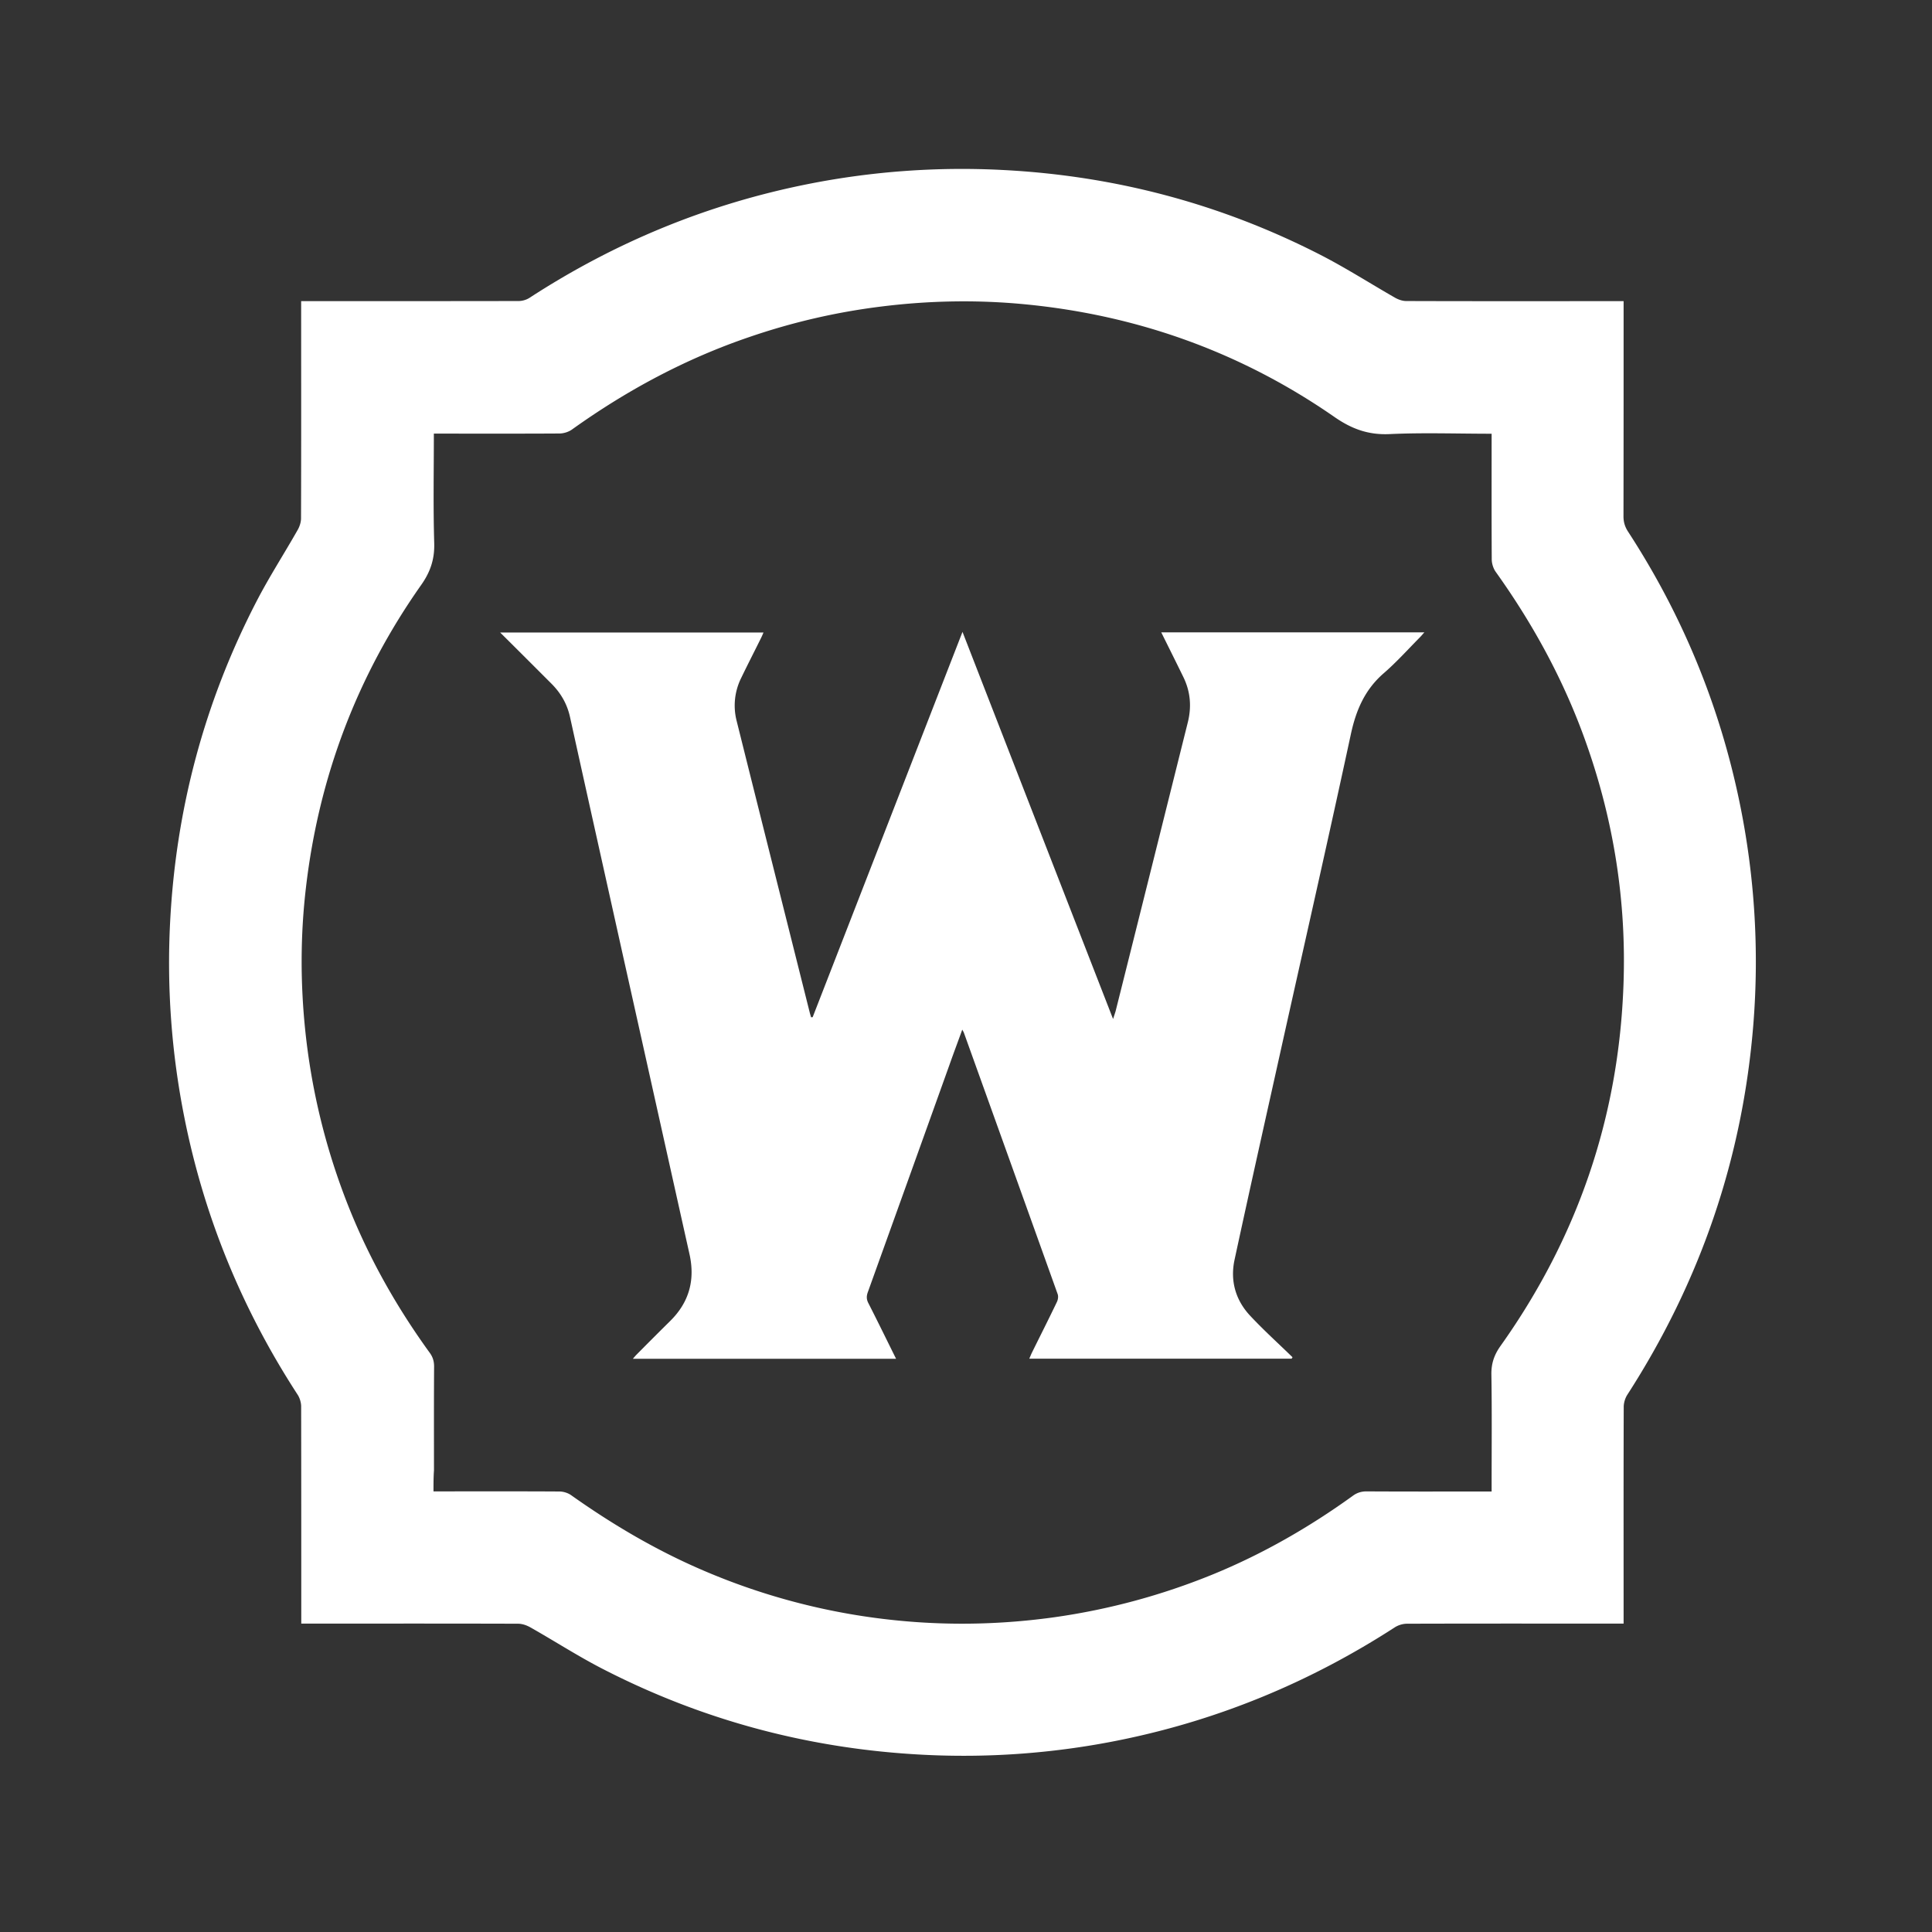 <svg width="160" height="160" fill="none" xmlns="http://www.w3.org/2000/svg"><rect width="100%" height="100%" fill="#333333" stroke="none"/><g clip-path="url(#clip0)" fill="#fff"><path d="M24.95 134.46v-.73c0-5.75 0-11.5-.01-17.25 0-.32-.11-.69-.28-.96-4.6-7.07-7.76-14.74-9.4-23.02a65.373 65.373 0 01-1.17-16.16c.48-9.34 2.84-18.18 7.13-26.49 1.05-2.04 2.3-3.97 3.43-5.96.16-.28.28-.64.28-.96.02-5.75.01-11.5.01-17.25v-.74h.65c5.79 0 11.57 0 17.36-.01.3 0 .65-.1.91-.27 7.09-4.61 14.77-7.77 23.07-9.42a65.367 65.367 0 0116.16-1.16c9.27.48 18.04 2.81 26.29 7.04 2.1 1.08 4.1 2.36 6.16 3.54.27.15.6.27.91.27 5.77.02 11.53.01 17.3.01h.71v.68c0 5.71 0 11.43-.01 17.14 0 .48.12.87.38 1.27 4.49 6.9 7.58 14.38 9.24 22.45a65.202 65.202 0 011.14 18.28c-.88 11.14-4.4 21.38-10.45 30.76-.17.27-.28.63-.29.95-.02 5.75-.01 11.5-.01 17.25v.74h-.65c-5.77 0-11.53-.01-17.3.01-.34 0-.72.12-1 .3-6.94 4.49-14.45 7.62-22.54 9.29a65.04 65.04 0 01-16.53 1.26c-9.36-.48-18.22-2.83-26.55-7.12-2.04-1.05-3.97-2.3-5.97-3.43-.3-.17-.67-.3-1.01-.3-5.75-.02-11.5-.01-17.25-.01h-.71zm10.95-10.95h.68c3.25 0 6.5-.01 9.75.01.33 0 .72.12.99.32 3.43 2.43 7.03 4.55 10.9 6.21a54.186 54.186 0 0016.4 4.18c4.25.4 8.49.29 12.72-.3 4.51-.64 8.87-1.82 13.09-3.54 4.13-1.69 7.98-3.9 11.6-6.51.35-.26.71-.37 1.15-.37 3.25.02 6.5.01 9.75.01h.6v-.68c0-3.01.03-6.02-.02-9.03-.01-.91.24-1.62.76-2.35 6.37-8.96 9.79-18.93 10.18-29.92.25-6.87-.8-13.55-3.1-20.03-1.8-5.09-4.35-9.77-7.48-14.15-.2-.28-.33-.69-.33-1.04-.02-3.27-.01-6.53-.01-9.8v-.6c-2.87 0-5.67-.1-8.45.03-1.75.08-3.13-.42-4.57-1.42-7.71-5.35-16.29-8.43-25.63-9.33-3.95-.38-7.9-.31-11.85.18-3.74.46-7.38 1.3-10.94 2.52-5.3 1.8-10.18 4.42-14.72 7.67-.28.2-.69.33-1.04.33-3.27.02-6.53.01-9.8.01h-.6c0 3.07-.06 6.07.03 9.06.04 1.32-.31 2.38-1.07 3.46-5.31 7.53-8.48 15.9-9.55 25.05-.47 3.98-.47 7.97-.05 11.96.49 4.62 1.55 9.11 3.18 13.46 1.76 4.71 4.17 9.06 7.11 13.12.26.35.37.71.37 1.15-.02 2.87-.01 5.73-.01 8.6-.04.55-.04 1.11-.04 1.74z"/><path d="M67.3 84.24c4.12-10.59 8.23-21.17 12.41-31.91C83.88 63.06 88 73.65 92.18 84.39c.1-.31.16-.48.21-.65 2-7.97 3.99-15.95 5.98-23.92.32-1.29.22-2.53-.36-3.73-.6-1.23-1.21-2.45-1.84-3.72h21.79c-.14.15-.25.29-.37.41-.99 1-1.93 2.05-2.99 2.97-1.56 1.35-2.29 3.04-2.72 5.02-1.79 8.31-3.67 16.6-5.52 24.9-1.38 6.22-2.78 12.44-4.12 18.66-.37 1.72.07 3.32 1.28 4.62 1.12 1.2 2.34 2.3 3.52 3.45-.02.04-.05.08-.07.12H85.24c.07-.16.14-.33.21-.48.69-1.4 1.4-2.8 2.08-4.22.09-.19.13-.46.06-.65-2.58-7.21-5.17-14.42-7.76-21.63-.02-.06-.06-.12-.14-.27-.37 1.03-.72 1.95-1.05 2.89-2.25 6.28-4.51 12.57-6.77 18.85-.12.33-.12.6.05.92.77 1.51 1.51 3.03 2.29 4.6h-21.8c.12-.14.22-.26.33-.37.91-.92 1.83-1.84 2.75-2.75 1.58-1.55 2.09-3.4 1.61-5.55-1.84-8.24-3.67-16.49-5.51-24.73-1.46-6.58-2.93-13.15-4.38-19.73-.24-1.11-.78-2.03-1.58-2.82-1.38-1.38-2.76-2.76-4.21-4.2h21.81c-.07.17-.14.33-.22.49-.54 1.09-1.1 2.18-1.63 3.28a5.134 5.134 0 00-.37 3.57c2.01 8.06 4.04 16.12 6.06 24.18.03.12.07.23.1.35.05-.01.09-.01.13-.01z"/></g><defs><clipPath id="clip0"><path fill="#fff" transform="translate(14 14)" d="M0 0h131.41v131.41H0z"/></clipPath></defs></svg>